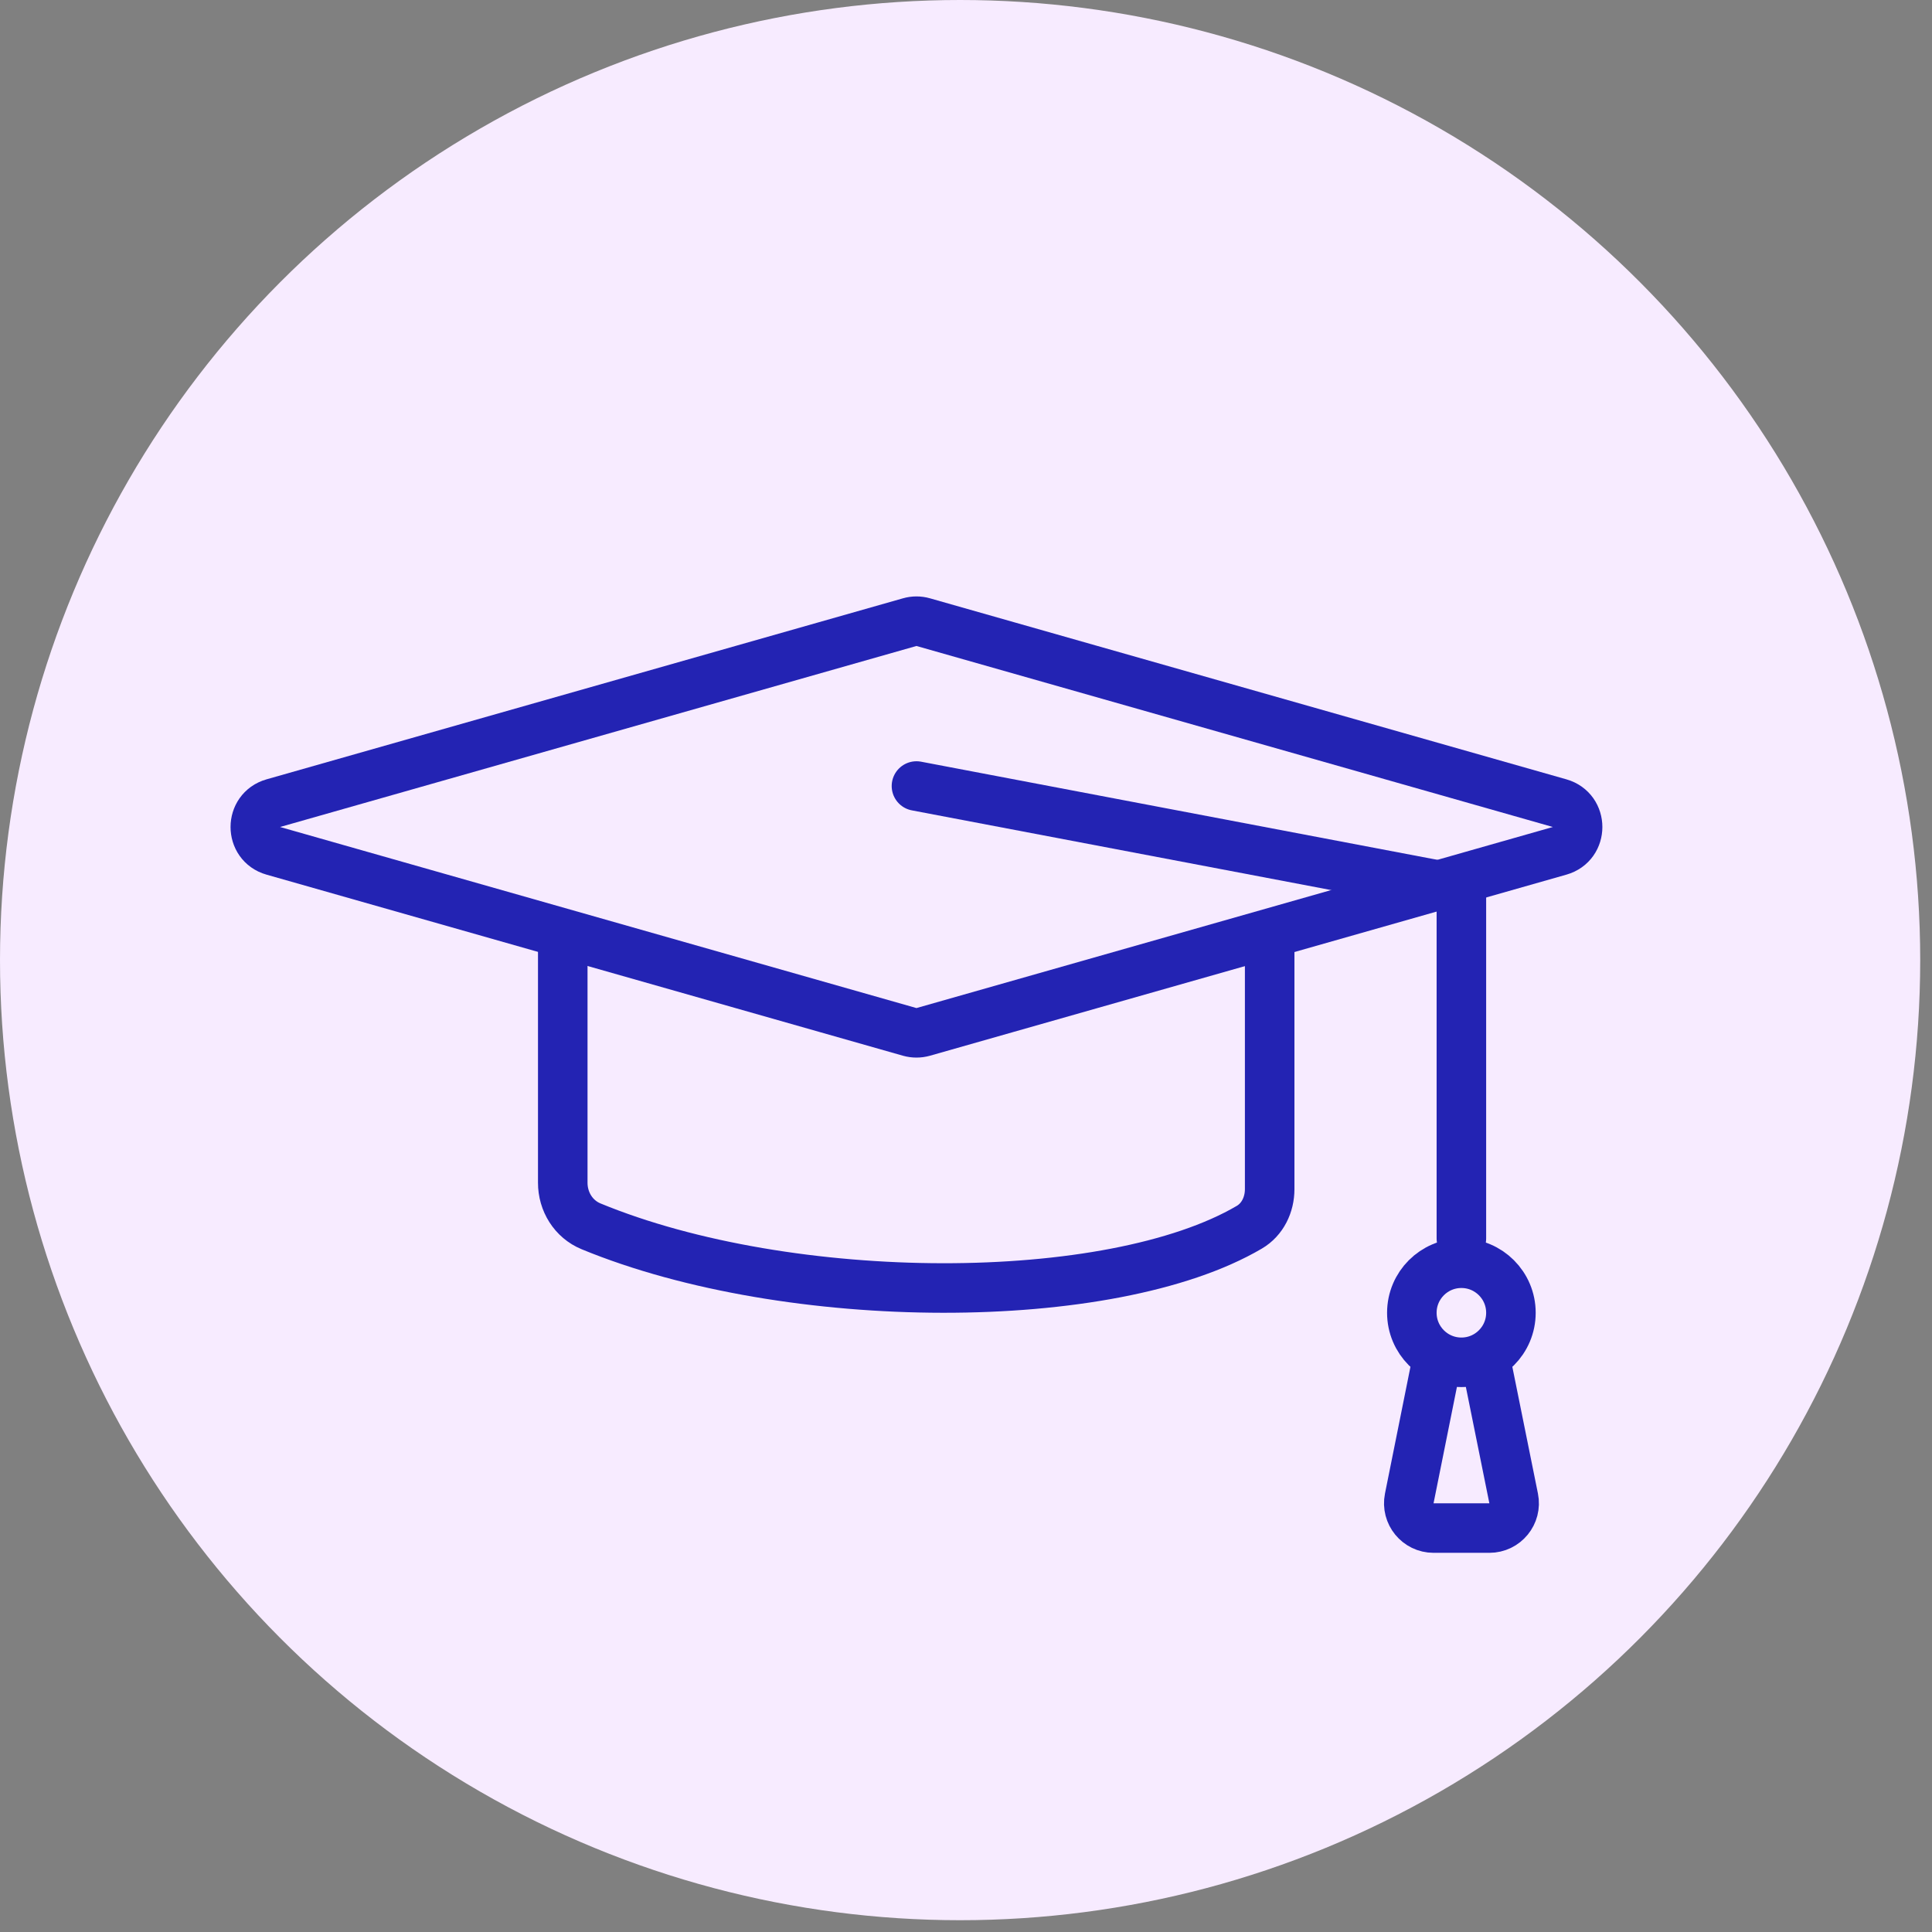 <?xml version="1.0" encoding="UTF-8"?> <svg xmlns="http://www.w3.org/2000/svg" width="39" height="39" viewBox="0 0 39 39" fill="none"><rect x="0" y="0" width="39" height="39" fill="#808080" stroke="none"/> <circle cx="19.381" cy="19.381" r="19.381" fill="#F7EBFF"></circle> <path d="M18.363 12.559C18.453 12.533 18.547 12.533 18.637 12.559L31.483 16.213C31.967 16.351 31.967 17.038 31.483 17.175L18.637 20.83C18.547 20.855 18.453 20.855 18.363 20.83L5.517 17.175C5.033 17.038 5.033 16.351 5.517 16.213L18.363 12.559Z" stroke="#2323B3"></path> <path d="M11.36 19.172L11.36 23.873C11.359 24.256 11.576 24.609 11.931 24.755C15.942 26.409 22.422 26.415 25.218 24.774C25.488 24.616 25.63 24.316 25.63 24.004L25.63 19.172" stroke="#2323B3" stroke-linecap="round"></path> <path d="M18.5 15.867L29.5 17.958V25" stroke="#2323B3" stroke-linecap="round"></path> <circle cx="29.5" cy="26.5" r="1" stroke="#2323B3"></circle> <path d="M29 27.5L28.448 30.247C28.386 30.557 28.623 30.846 28.939 30.846H30.065C30.381 30.846 30.618 30.557 30.555 30.247L30 27.5" stroke="#2323B3" stroke-linecap="round"></path> </svg> 